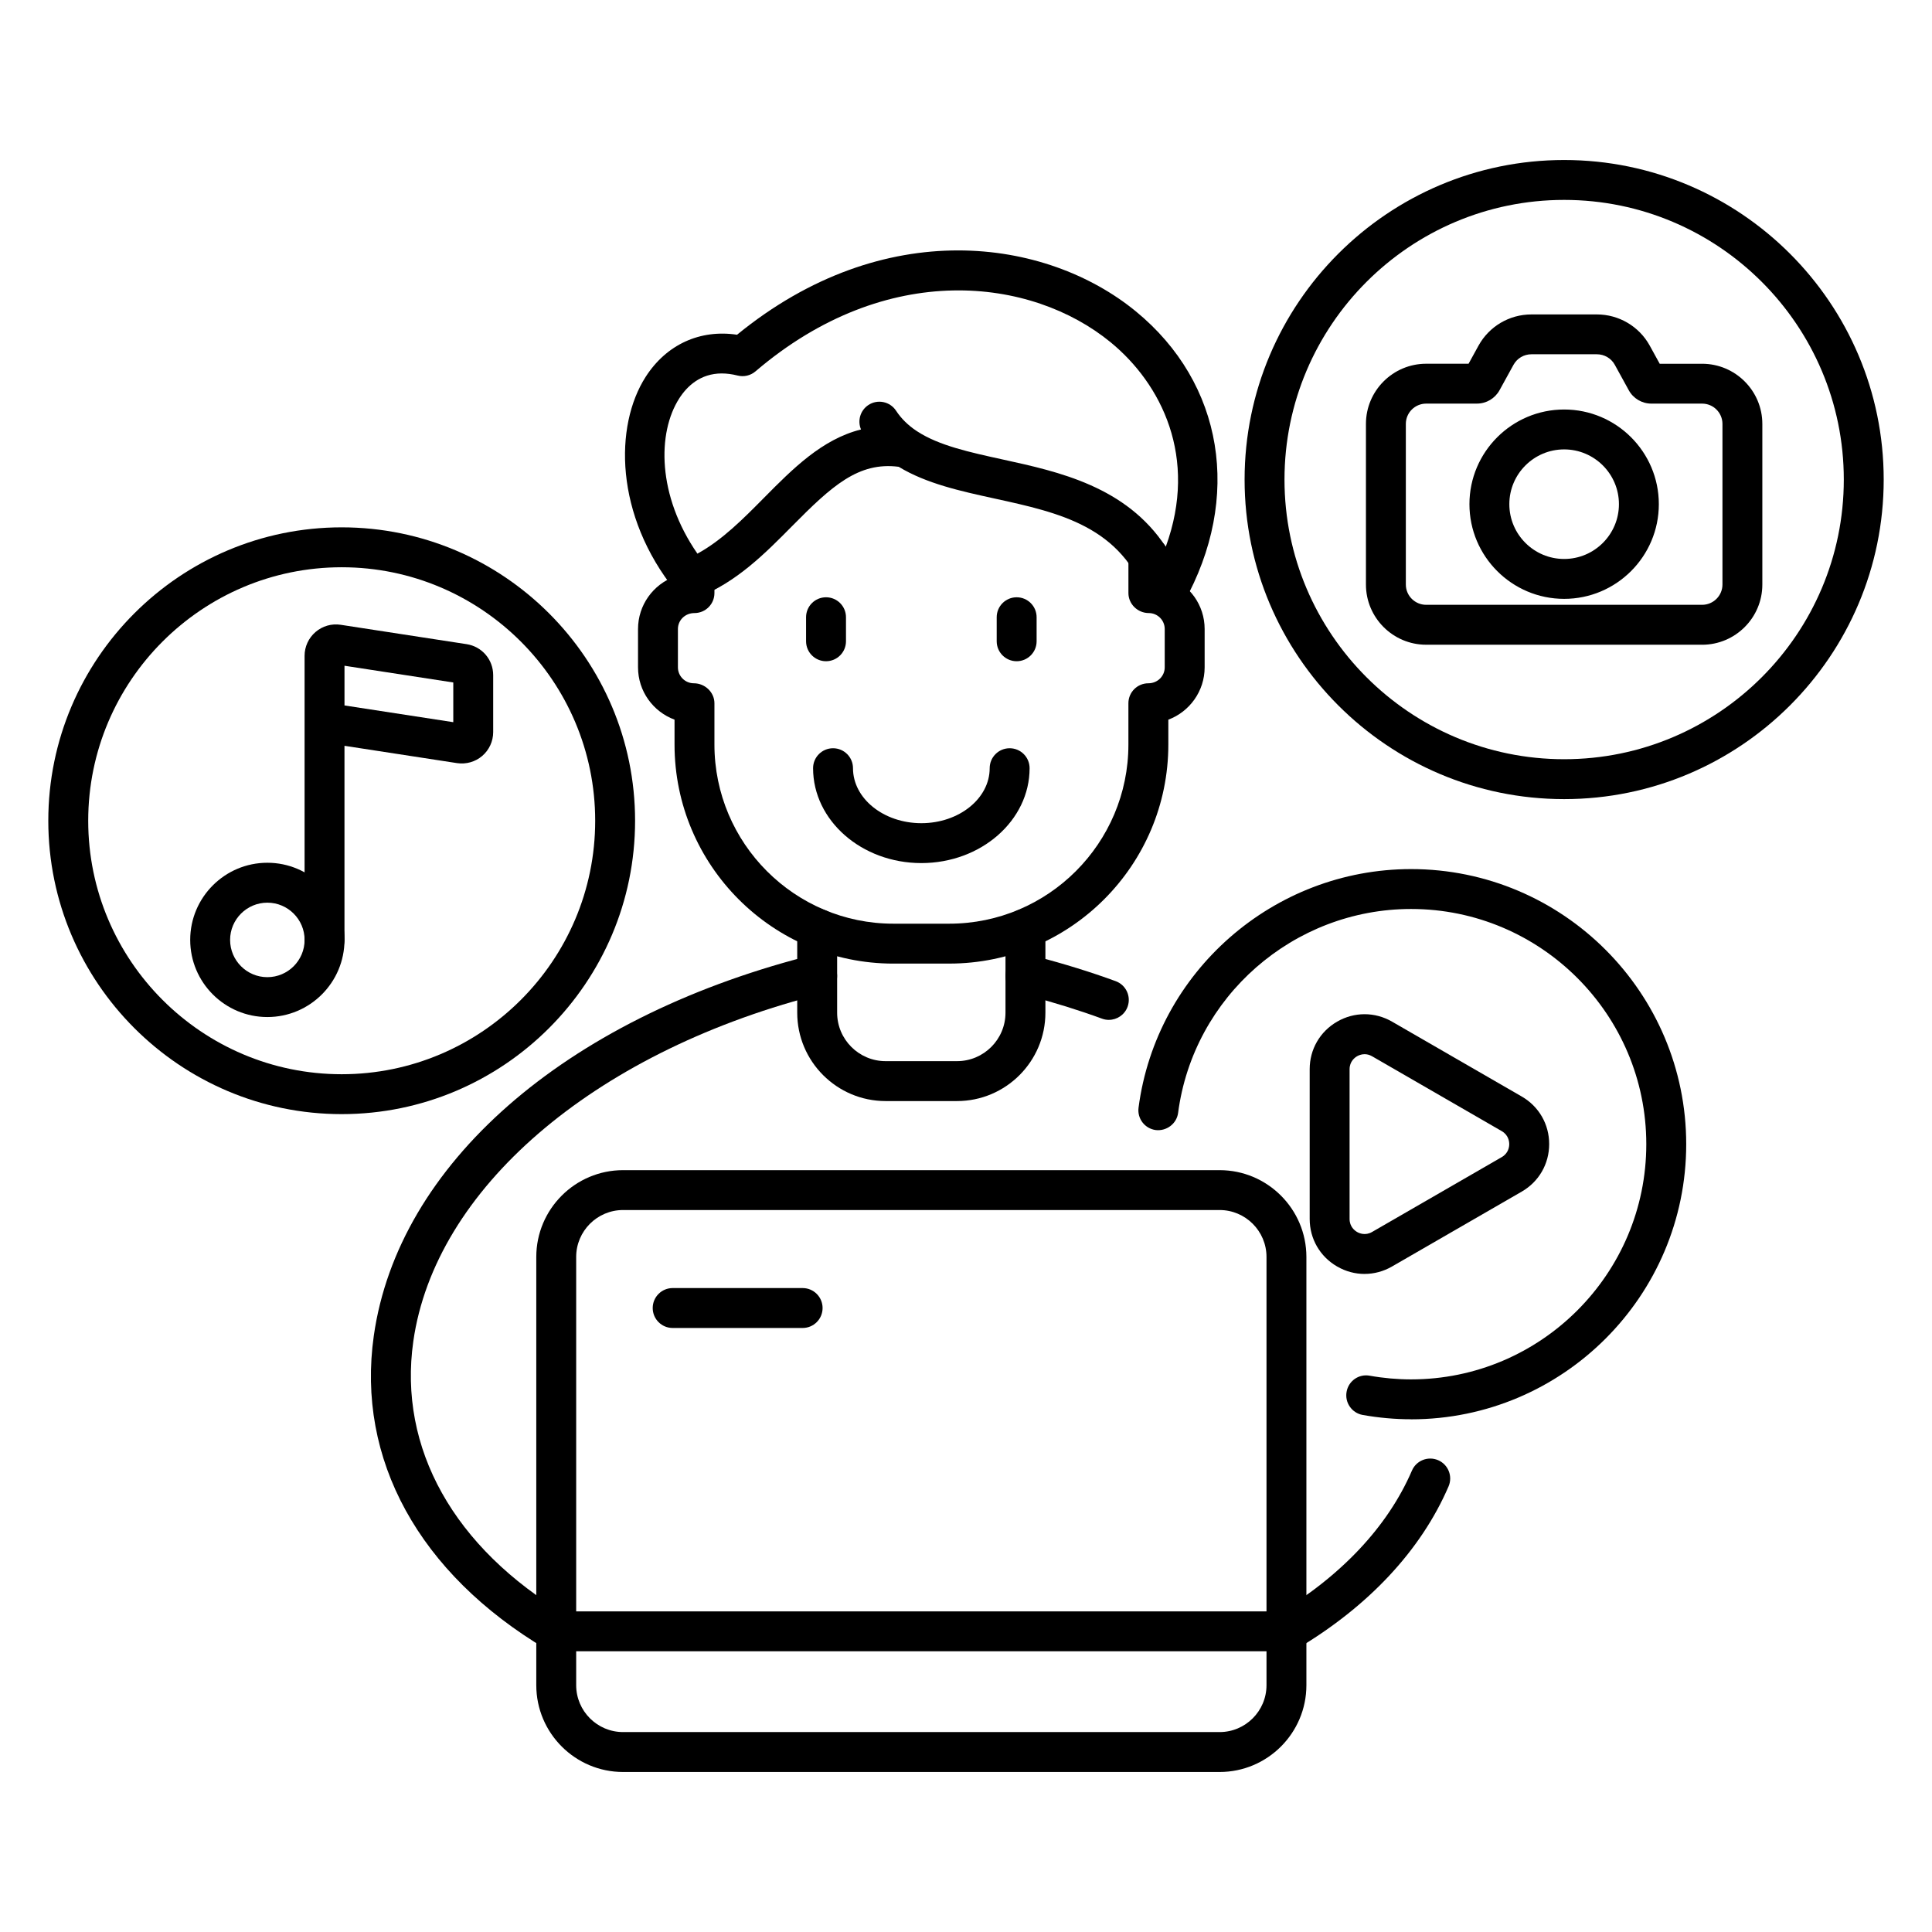 <svg id="Layer_1" enable-background="new 0 0 100 100" viewBox="0 0 100 100" xmlns="http://www.w3.org/2000/svg"><g><path d="m17.686 57.667c-8.373 0-15.186-6.812-15.186-15.186 0-8.374 6.812-15.186 15.186-15.186 8.374 0 15.186 6.812 15.186 15.186 0 8.373-6.812 15.186-15.186 15.186zm0-28.306c-7.235 0-13.12 5.886-13.12 13.121s5.886 13.12 13.12 13.12 13.121-5.886 13.121-13.12-5.886-13.121-13.121-13.121z"/></g><g><path d="m13.838 52.642c-2.202 0-3.993-1.791-3.993-3.993 0-2.202 1.791-3.993 3.993-3.993s3.993 1.791 3.993 3.993c0 2.202-1.791 3.993-3.993 3.993zm0-5.92c-1.063 0-1.928.865-1.928 1.928s.865 1.928 1.928 1.928 1.928-.865 1.928-1.928-.865-1.928-1.928-1.928z"/></g><g><path d="m16.798 49.681c-.57 0-1.033-.462-1.033-1.033v-11.23c0-.012 0-.023 0-.035v-3.438c0-.474.207-.924.567-1.233.359-.309.834-.446 1.304-.373l6.513 1.002c.799.123 1.378.798 1.378 1.606v2.946c0 .474-.206.924-.566 1.233-.361.309-.836.443-1.305.373l-5.826-.896v10.045c-0.0.57-.462 1.033-1.033 1.033zm1.033-13.167 5.631.866v-2.055l-5.631-.866z"/></g><g><path d="m80.96 41.362c-9.12 0-16.54-7.42-16.54-16.54 0-9.121 7.42-16.54 16.54-16.54s16.54 7.42 16.54 16.54c0 9.12-7.42 16.54-16.54 16.54zm0-31.015c-7.982 0-14.475 6.494-14.475 14.475s6.493 14.475 14.475 14.475 14.475-6.493 14.475-14.475-6.493-14.475-14.475-14.475z"/></g><g><path d="m88.101 33.371h-14.283c-1.719 0-3.117-1.398-3.117-3.115v-8.314c0-1.718 1.399-3.115 3.117-3.115h2.195l.517-.941c.55-.995 1.597-1.611 2.734-1.611h3.391c1.136 0 2.183.617 2.732 1.609l.519.944h2.194c1.719 0 3.118 1.398 3.118 3.115v8.314c0 1.718-1.399 3.115-3.118 3.115zm-14.283-12.48c-.58 0-1.052.471-1.052 1.05v8.314c0 .579.472 1.05 1.052 1.05h14.283c.58 0 1.053-.471 1.053-1.05v-8.314c0-.579-.472-1.05-1.053-1.05h-2.628c-.486 0-.933-.265-1.167-.691l-.726-1.321c-.184-.333-.538-.542-.924-.542h-3.391c-.385 0-.74.208-.925.544l-.725 1.318c-.237.428-.684.691-1.168.691h-2.628zm7.142 10.106c-2.703 0-4.902-2.199-4.902-4.901 0-2.702 2.199-4.9 4.902-4.9 2.703 0 4.901 2.198 4.901 4.9 0 2.703-2.199 4.901-4.901 4.901zm0-7.736c-1.564 0-2.837 1.272-2.837 2.835 0 1.564 1.273 2.836 2.837 2.836 1.564 0 2.836-1.272 2.836-2.836 0-1.563-1.272-2.835-2.836-2.835z"/></g><g><path d="m28.789 85.501c-.179 0-.362-.047-.527-.145-6.575-3.912-9.824-9.825-8.913-16.224 1.26-8.847 9.83-16.363 22.368-19.615.085-.022.171-.033.259-.033h.32c.57 0 1.033.462 1.033 1.033s-.462 1.033-1.033 1.033h-.188c-11.471 3.012-19.596 10.018-20.715 17.874-.788 5.533 2.1 10.694 7.924 14.158.49.291.651.925.359 1.415-.193.325-.536.505-.888.505z"/></g><g><path d="m66.585 85.501c-.353 0-.697-.181-.889-.506-.291-.491-.129-1.124.362-1.415 3.344-1.981 5.773-4.561 7.023-7.461.225-.524.832-.765 1.357-.54.523.226.765.833.539 1.357-1.424 3.304-4.145 6.216-7.867 8.42-.165.098-.346.144-.525.144z"/></g><g><path d="m57.394 52.789c-.118 0-.238-.021-.355-.064-1.193-.437-2.462-.832-3.774-1.176h-.188c-.57 0-1.033-.462-1.033-1.033s.462-1.033 1.033-1.033h.32c.087 0 .174.011.259.033 1.421.369 2.798.796 4.092 1.269.535.196.811.789.615 1.325-.153.418-.549.678-.97.678z"/></g><g><path d="m49.535 56.991h-3.696c-2.523 0-4.575-2.052-4.575-4.575v-4.357c0-.57.462-1.033 1.033-1.033s1.033.462 1.033 1.033v4.357c0 1.384 1.126 2.509 2.509 2.509h3.696c1.384 0 2.509-1.126 2.509-2.509v-4.347c0-.57.462-1.033 1.033-1.033.57 0 1.033.462 1.033 1.033v4.347c0 2.523-2.052 4.575-4.575 4.575z"/></g><g><path d="m49.133 49.876h-2.892c-6.246 0-11.327-5.086-11.327-11.338v-1.289c-1.109-.412-1.89-1.471-1.89-2.708v-1.983c0-1.242.788-2.304 1.89-2.713.015-.557.471-1.005 1.032-1.005.57 0 1.033.462 1.033 1.033v.826c0 .57-.462 1.033-1.033 1.033-.487 0-.857.371-.857.826v1.983c0 .456.371.826.826.826.57 0 1.064.462 1.064 1.033v2.137c0 5.113 4.155 9.273 9.262 9.273h2.892c5.113 0 9.273-4.16 9.273-9.273v-2.137c0-.57.462-1.033 1.033-1.033.476 0 .847-.371.847-.826v-1.983c0-.455-.371-.826-.826-.826-.57 0-1.053-.462-1.053-1.033v-1.89c0-.57.462-1.033 1.033-1.033.57 0 1.033.462 1.033 1.033v1.044c1.101.413 1.879 1.47 1.879 2.705v1.983c0 1.238-.783 2.298-1.879 2.709v1.287c0 6.252-5.086 11.338-11.338 11.338z"/></g><g><path d="m47.688 44.673c-3.09 0-5.603-2.203-5.603-4.911 0-.57.462-1.033 1.033-1.033s1.033.462 1.033 1.033c0 1.57 1.587 2.846 3.538 2.846 1.951 0 3.537-1.277 3.537-2.846 0-.57.462-1.033 1.033-1.033s1.033.462 1.033 1.033c0 2.708-2.513 4.911-5.603 4.911z"/></g><g><path d="m60.367 31.73c-.03 0-.059-.001-.089-.004-.405-.035-.752-.304-.886-.688-1.327-3.793-4.531-4.494-7.923-5.236-1.741-.381-3.521-.77-4.952-1.641-2.089-.268-3.468.999-5.51 3.063-1.408 1.423-2.865 2.895-4.851 3.684-.419.166-.902.04-1.185-.312-3.167-3.933-3.177-8.557-1.551-11.092 1.077-1.677 2.817-2.465 4.729-2.178 7.605-6.216 15.994-5.019 20.641-1.211 4.542 3.723 5.515 9.644 2.478 15.086-.183.329-.529.529-.901.529zm-23.003-12.401c-1.116 0-1.805.666-2.205 1.29-1.146 1.784-1.141 5.034.939 8.038 1.275-.696 2.374-1.806 3.441-2.885 1.486-1.502 3.01-3.04 5.027-3.543-.193-.451-.04-.989.385-1.268.477-.313 1.118-.178 1.429.298.271.413.621.749 1.035 1.029.025.015.05.031.074.048 1.12.727 2.686 1.069 4.422 1.449 2.891.632 6.375 1.394 8.428 4.517 1.692-4.64-.237-8.442-2.857-10.589-4.085-3.346-11.577-4.301-18.379 1.509-.255.218-.6.298-.924.216-.294-.074-.565-.108-.814-.108z"/></g><g><path d="m52.622 34.225c-.57 0-1.033-.462-1.033-1.033v-1.244c0-.57.462-1.033 1.033-1.033.57 0 1.033.462 1.033 1.033v1.244c0 .57-.462 1.033-1.033 1.033z"/></g><g><path d="m42.755 34.225c-.57 0-1.033-.462-1.033-1.033v-1.244c0-.57.462-1.033 1.033-1.033s1.033.462 1.033 1.033v1.244c0 .57-.462 1.033-1.033 1.033z"/></g><g><path d="m73.038 73.461c-.831 0-1.674-.075-2.504-.223-.561-.1-.935-.636-.835-1.197.099-.562.629-.939 1.197-.835.711.127 1.432.191 2.142.191 6.713 0 12.174-5.462 12.174-12.174s-5.462-12.174-12.174-12.174c-6.087 0-11.271 4.537-12.059 10.553-.074.565-.601.954-1.158.89-.565-.074-.964-.592-.89-1.158.922-7.041 6.987-12.35 14.107-12.35 7.852 0 14.24 6.388 14.24 14.24s-6.388 14.24-14.24 14.24z"/></g><g><path d="m70.63 65.939c-.488 0-.976-.128-1.42-.385-.89-.514-1.421-1.434-1.421-2.462v-7.75c0-1.028.531-1.948 1.421-2.462.889-.513 1.952-.513 2.842 0l6.712 3.875c.89.514 1.421 1.434 1.421 2.462 0 1.027-.531 1.947-1.421 2.461l-6.712 3.875c-.445.257-.933.385-1.421.385zm.004-11.375c-.179 0-.321.066-.392.107-.116.067-.388.268-.388.673v7.75c0 .405.272.605.388.673s.427.201.776 0l6.712-3.875c.35-.202.388-.537.388-.672 0-.135-.038-.47-.388-.673l-6.712-3.875c-.138-.08-.269-.107-.384-.107z"/></g><g><path d="m63.126 91.718h-30.875c-2.478 0-4.493-2.016-4.493-4.493v-22.165c0-2.478 2.016-4.493 4.493-4.493h30.875c2.478 0 4.493 2.016 4.493 4.493v22.165c0 2.478-2.016 4.493-4.493 4.493zm-30.875-29.087c-1.339 0-2.428 1.089-2.428 2.428v22.165c0 1.339 1.089 2.428 2.428 2.428h30.875c1.339 0 2.428-1.089 2.428-2.428v-22.165c0-1.339-1.089-2.428-2.428-2.428z"/></g><g><path d="m66.587 85.47h-37.797c-.57 0-1.033-.462-1.033-1.033 0-.57.462-1.033 1.033-1.033h37.797c.57 0 1.033.462 1.033 1.033 0 .57-.462 1.033-1.033 1.033z"/></g><g><path d="m41.544 68.736h-6.727c-.57 0-1.033-.462-1.033-1.033 0-.57.462-1.033 1.033-1.033h6.727c.57 0 1.033.462 1.033 1.033 0.0.57-.462 1.033-1.033 1.033z"/></g></svg>